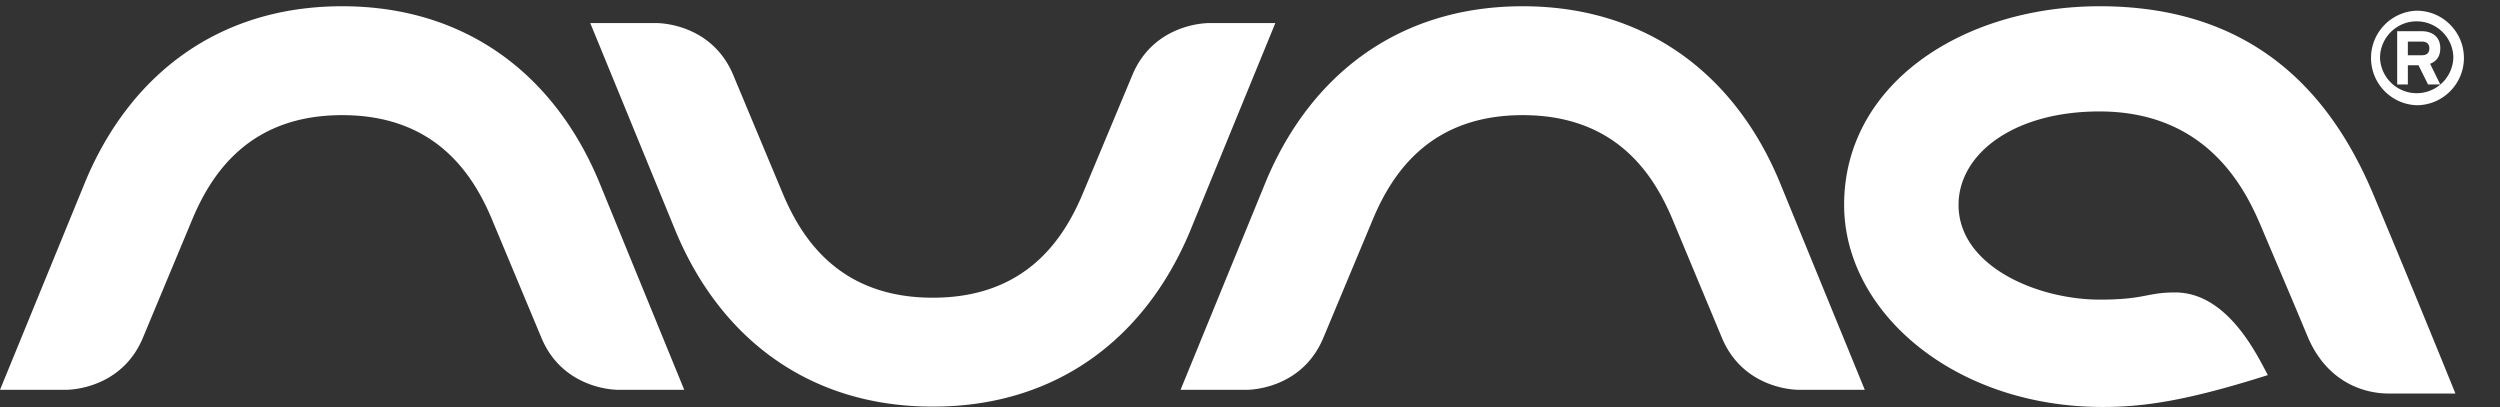 <svg viewBox="0 0 86 14" xmlns:xlink="http://www.w3.org/1999/xlink" xmlns="http://www.w3.org/2000/svg">
  <rect x="0" y="0" width="86" height="14" fill="#333333" stroke="none"/>
  <defs>
    <path d="M.015.215H84.76v13.77H.015z" id="a"></path>
  </defs>
  <g fill-rule="evenodd" fill="none">
    <path mask="url(#b)" d="M11.77.215c-4.25 0-7.288 2.347-8.825 6.007L0 13.41h2.242c.538 0 2.03-.238 2.675-1.794l1.7-4.075c.672-1.602 1.986-3.58 5.153-3.58s4.48 1.978 5.151 3.58l1.702 4.075c.645 1.556 2.136 1.794 2.675 1.794h2.24l-2.943-7.188C19.059 2.562 16.02.215 11.77.215Zm32.102.578h-2.244c-.539 0-2.031.237-2.677 1.794 0 0-1.457 3.489-1.704 4.074-.672 1.604-1.986 3.58-5.158 3.58-3.171 0-4.488-1.976-5.16-3.58-.246-.585-1.703-4.074-1.703-4.074C24.58 1.03 23.088.793 22.548.793h-2.243l2.948 7.187c1.536 3.66 4.58 6.008 8.836 6.008 4.254 0 7.299-2.347 8.837-6.008L43.872.793ZM52.38.215c-4.25 0-7.289 2.347-8.825 6.007l-2.944 7.188h2.242c.538 0 2.028-.238 2.672-1.794l1.703-4.075c.672-1.602 1.985-3.58 5.152-3.58s4.481 1.978 5.152 3.58l1.7 4.075c.647 1.556 2.136 1.794 2.674 1.794h2.243l-2.945-7.188C59.67 2.562 56.63.215 52.38.215ZM83.133 3.62c.895 0 1.626-.73 1.626-1.625 0-.898-.73-1.627-1.626-1.627a1.627 1.627 0 0 0 0 3.252Zm0-2.886c.695 0 1.262.565 1.262 1.26a1.262 1.262 0 0 1-2.522 0c0-.695.565-1.26 1.26-1.26ZM72.234.215c-4.713 0-8.796 2.669-8.796 6.833 0 3.684 3.788 6.952 8.896 6.952 1.407 0 2.89-.211 5.68-1.097-.35-.644-1.367-2.843-3.188-2.843-.992 0-1.027.247-2.592.247-2.156 0-4.86-1.153-4.86-3.258 0-1.745 1.881-3.215 4.847-3.215 3.875 0 5.123 2.91 5.622 4.101.269.64.897 2.098 1.532 3.626.626 1.505 1.84 1.976 2.794 1.976h2.297s-1.343-3.325-2.83-6.864C80.286 3.468 77.74.215 72.233.215ZM82.83 2.246h.367l.328.66h.42l-.349-.712c.232-.091.35-.264.35-.54 0-.389-.285-.58-.631-.58h-.852v1.832h.367v-.66Zm0-.815h.477c.162 0 .263.068.263.232 0 .16-.093.238-.263.238h-.477v-.47Z" fill="#ffffff"></path>
  </g>
</svg>
